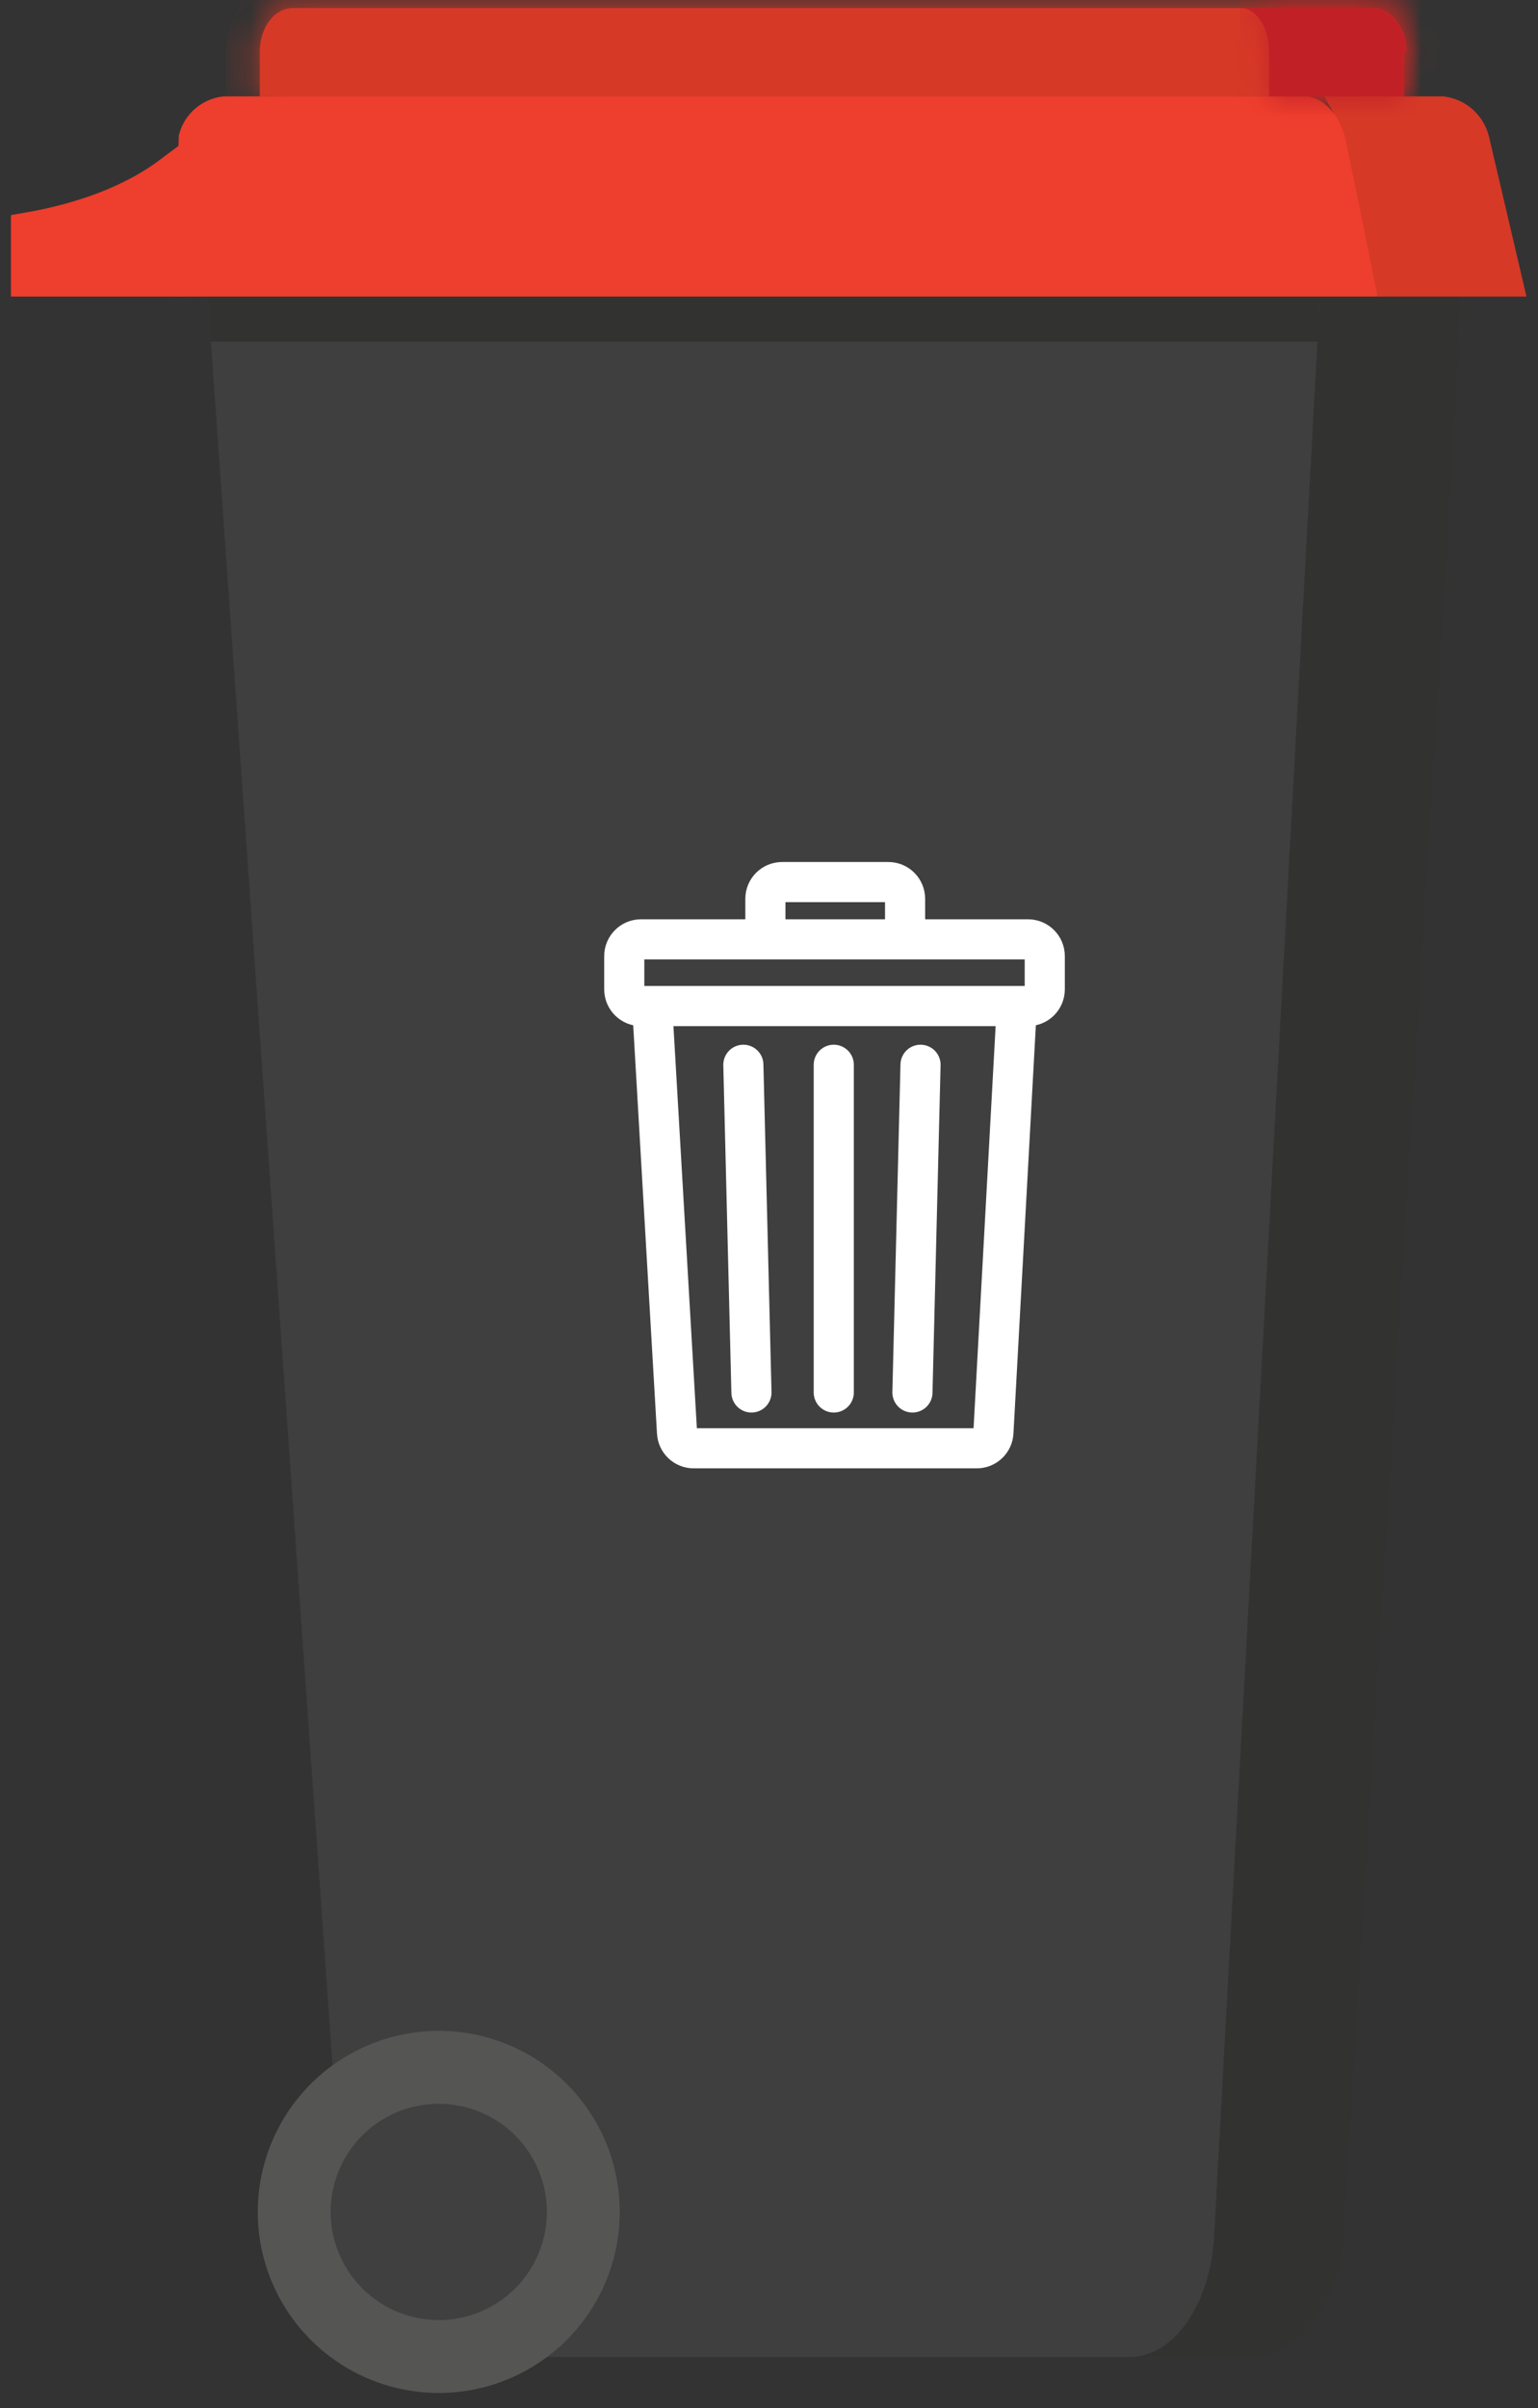<svg width="46" height="72" viewBox="0 0 46 72" fill="none" xmlns="http://www.w3.org/2000/svg">
<rect x="0" y="0" width="46" height="72" fill="#333333" stroke="none"/>
<path d="M6.213 8.868H43.706L40.16 66.85C40.04 68.858 38.804 70.475 37.338 70.475H10.562L6.213 8.868Z" fill="#3F3F40"/>
<path d="M43.706 8.868L40.16 66.85C40.04 68.858 38.815 70.475 37.338 70.475H33.793C35.108 70.475 36.203 68.898 36.314 66.85L39.477 8.868H43.706Z" fill="#323231"/>
<path d="M43.645 10.213L40.18 66.84C40.06 68.848 38.825 70.475 37.358 70.475H33.813C35.118 70.475 36.213 68.899 36.334 66.84L39.427 10.213H43.645Z" fill="#323231"/>
<path d="M6.213 8.868L6.303 10.213H39.407L39.477 8.868H6.213Z" fill="#323231"/>
<path d="M22.892 28.087H27.07M22.892 28.087V26.874C22.892 26.598 23.116 26.374 23.392 26.374H26.57C26.846 26.374 27.07 26.598 27.07 26.874V28.087M22.892 28.087H19.171C18.895 28.087 18.671 28.312 18.671 28.588C18.671 29.241 18.671 28.453 18.671 29.581C18.671 29.857 18.895 30.081 19.171 30.081H19.506M27.07 28.087H30.748C31.024 28.087 31.248 28.311 31.248 28.587V29.581C31.248 29.857 31.024 30.081 30.748 30.081H30.412M19.506 30.081L20.249 42.833C20.264 43.098 20.483 43.304 20.748 43.304H29.213C29.479 43.304 29.698 43.097 29.712 42.832L30.412 30.081M19.506 30.081H30.412M22.233 31.837L22.475 41.635M24.937 31.837V41.635M27.532 31.837L27.29 41.635" stroke="white" stroke-width="1.2" stroke-linecap="round"/>
<mask id="path-6-inside-1_19_652" fill="white">
<path d="M41.968 1.546V2.882H7.77V1.546C7.77 0.823 8.201 0.24 8.774 0.24H41.064C41.596 0.24 42.069 0.823 42.069 1.546"/>
</mask>
<path d="M41.968 1.546V2.882H7.77V1.546C7.77 0.823 8.201 0.24 8.774 0.24H41.064C41.596 0.24 42.069 0.823 42.069 1.546" fill="#D73927"/>
<path d="M41.968 2.882V3.882H42.968V2.882H41.968ZM7.77 2.882H6.77V3.882H7.77V2.882ZM40.968 1.546V2.882H42.968V1.546H40.968ZM41.968 1.882H7.77V3.882H41.968V1.882ZM8.77 2.882V1.546H6.77V2.882H8.77ZM8.77 1.546C8.77 1.376 8.821 1.269 8.853 1.227C8.867 1.208 8.87 1.212 8.854 1.221C8.835 1.231 8.805 1.24 8.774 1.24V-0.76C7.412 -0.76 6.77 0.542 6.77 1.546H8.77ZM8.774 1.24H41.064V-0.76H8.774V1.24ZM41.064 1.24C40.95 1.24 40.933 1.18 40.978 1.238C41.019 1.29 41.069 1.397 41.069 1.546H43.069C43.069 0.971 42.882 0.426 42.554 0.006C42.23 -0.409 41.711 -0.76 41.064 -0.76V1.24Z" fill="#D73927" mask="url(#path-6-inside-1_19_652)"/>
<path d="M40.692 3.97C40.634 3.766 40.553 3.566 40.453 3.381H43.134C43.35 3.41 43.552 3.502 43.715 3.647C43.884 3.798 44.002 3.997 44.052 4.218L44.052 4.218L44.053 4.221L45.024 8.367H41.62L40.7 4.004L40.696 3.987L40.692 3.97Z" fill="#D73927" stroke="#D73927"/>
<path d="M39.745 4.227L40.601 8.367H5.687L5.847 4.121C5.902 3.93 6.012 3.758 6.163 3.627C6.321 3.491 6.515 3.406 6.721 3.381H39.015C39.206 3.381 39.559 3.588 39.745 4.227Z" fill="#EE3E2D" stroke="#EE3E2D"/>
<mask id="path-10-inside-2_19_652" fill="white">
<path d="M41.998 1.546V2.881H37.956V1.546C37.956 0.823 37.572 0.24 37.097 0.24H41.058C41.594 0.24 42.069 0.823 42.069 1.546"/>
</mask>
<path d="M41.998 1.546V2.881H37.956V1.546C37.956 0.823 37.572 0.24 37.097 0.24H41.058C41.594 0.24 42.069 0.823 42.069 1.546" fill="#C12126"/>
<path d="M41.998 2.881V3.881H42.998V2.881H41.998ZM37.956 2.881H36.956V3.881H37.956V2.881ZM40.998 1.546V2.881H42.998V1.546H40.998ZM41.998 1.881H37.956V3.881H41.998V1.881ZM38.956 2.881V1.546H36.956V2.881H38.956ZM38.956 1.546C38.956 1.018 38.818 0.494 38.54 0.072C38.267 -0.343 37.778 -0.76 37.097 -0.76V1.24C37.004 1.24 36.932 1.21 36.892 1.184C36.856 1.161 36.854 1.148 36.869 1.171C36.902 1.222 36.956 1.351 36.956 1.546H38.956ZM37.097 1.24H41.058V-0.76H37.097V1.24ZM41.058 1.24C40.948 1.24 40.933 1.183 40.978 1.24C41.019 1.292 41.069 1.398 41.069 1.546H43.069C43.069 0.97 42.88 0.423 42.55 0.003C42.224 -0.412 41.704 -0.76 41.058 -0.76V1.24Z" fill="#C12126" mask="url(#path-10-inside-2_19_652)"/>
<path d="M4.769 5.401C4.889 5.321 4.999 5.243 5.1 5.167V8.367H0.827V6.853C2.697 6.528 3.956 5.94 4.769 5.401Z" fill="#EE3E2D" stroke="#EE3E2D"/>
<path d="M18.536 66.136C18.536 67.207 18.219 68.254 17.624 69.144C17.029 70.034 16.184 70.728 15.194 71.138C14.205 71.548 13.117 71.655 12.067 71.446C11.017 71.237 10.052 70.722 9.295 69.964C8.538 69.207 8.022 68.243 7.813 67.193C7.604 66.142 7.712 65.054 8.121 64.065C8.531 63.076 9.225 62.23 10.115 61.635C11.005 61.04 12.052 60.723 13.123 60.723C14.559 60.723 15.935 61.293 16.951 62.309C17.966 63.324 18.536 64.701 18.536 66.136Z" fill="#555554"/>
<path d="M16.357 66.136C16.357 66.776 16.167 67.401 15.812 67.933C15.457 68.465 14.951 68.88 14.36 69.124C13.77 69.369 13.119 69.433 12.492 69.308C11.864 69.184 11.288 68.876 10.836 68.423C10.384 67.971 10.076 67.395 9.951 66.767C9.826 66.14 9.89 65.49 10.135 64.899C10.38 64.308 10.794 63.803 11.326 63.447C11.858 63.092 12.483 62.903 13.123 62.903C13.98 62.903 14.803 63.243 15.41 63.85C16.016 64.456 16.357 65.279 16.357 66.136Z" fill="#404040"/>
</svg>
